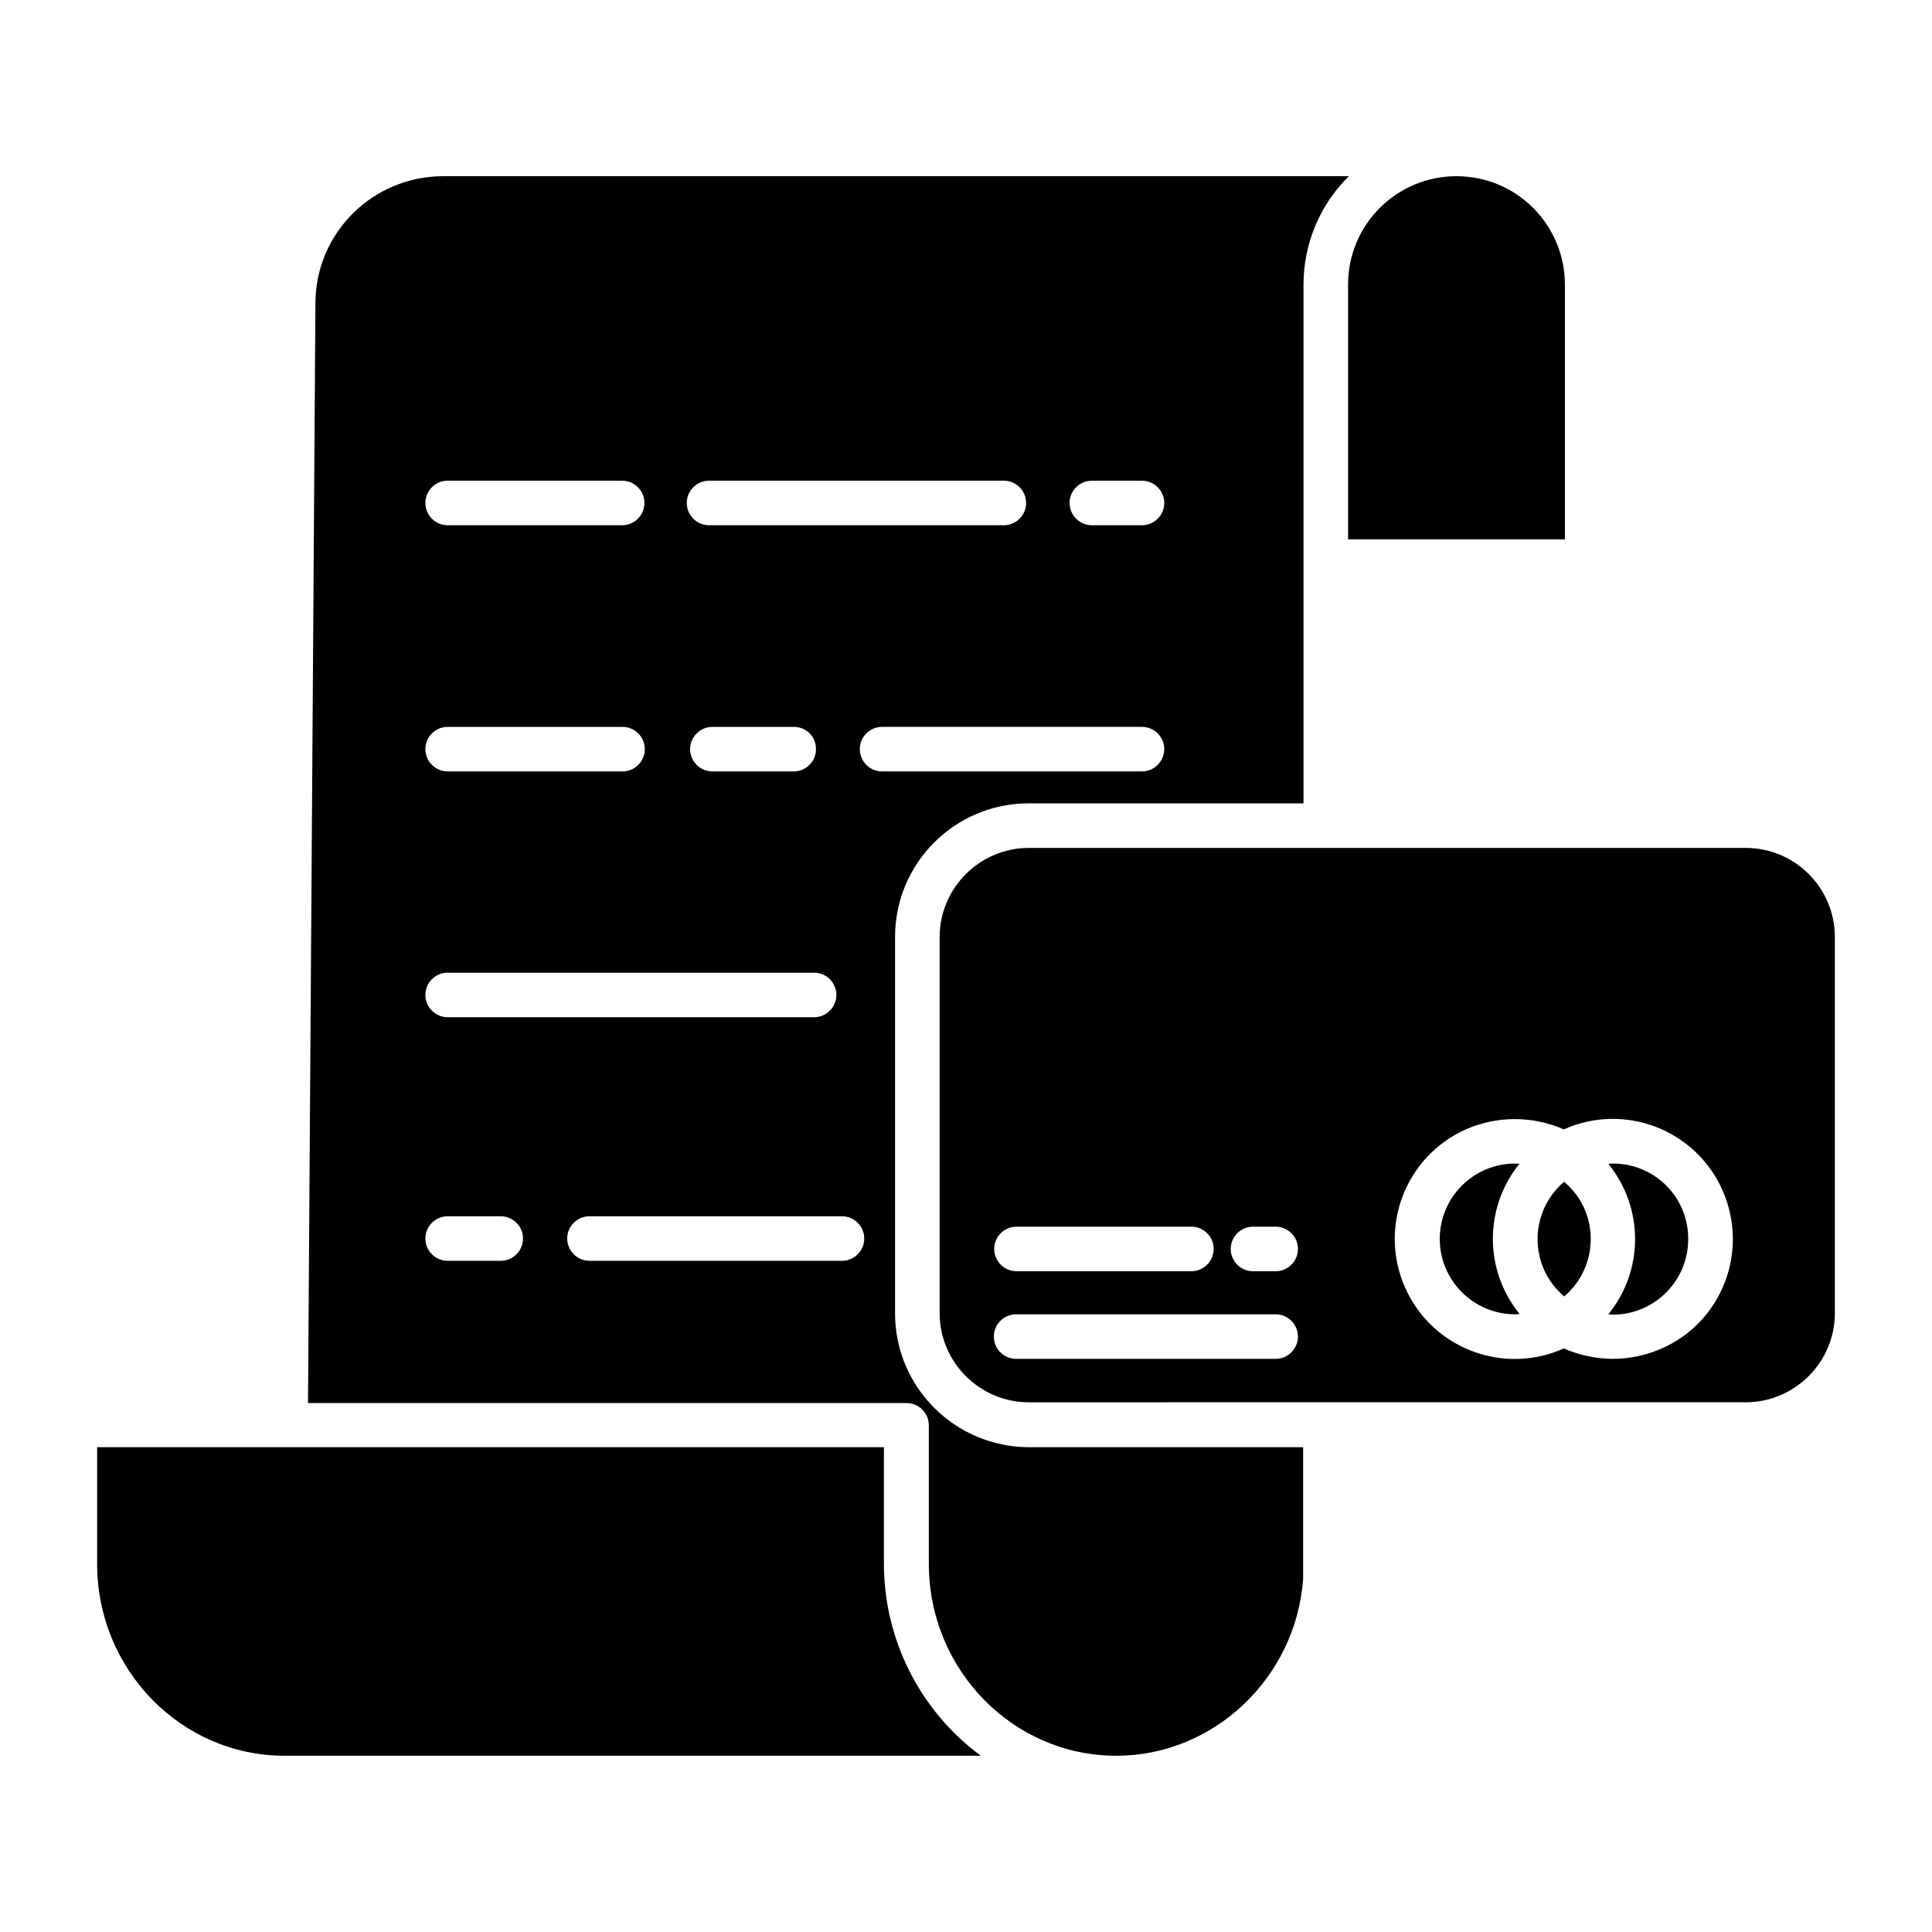 <?xml version="1.0" encoding="UTF-8"?>
<!-- The Best Svg Icon site in the world: iconSvg.co, Visit us! https://iconsvg.co -->
<svg fill="#000000" width="800px" height="800px" version="1.1" viewBox="144 144 512 512" xmlns="http://www.w3.org/2000/svg">
 <g>
  <path d="m378.25 558.42v-30.898h-208.51v30.898c0 28.043 22.238 50.871 49.691 50.871l184.5 0.004c-16.137-11.906-25.68-30.801-25.68-50.875z"/>
  <path d="m501.25 219.43v67.504h57.465v-67.504c0-15.844-12.793-28.734-28.734-28.734-15.84 0-28.73 12.793-28.73 28.734z"/>
  <path d="m545.53 452.35c-11.02 0-19.977 8.953-19.977 19.977 0 11.02 8.953 19.977 19.977 19.977 0.395 0 0.789 0 1.18-0.098-9.445-11.609-9.445-28.242 0-39.852-0.391 0.094-0.785-0.004-1.18-0.004z"/>
  <path d="m381.2 492v-99.68c0-19.582 15.844-35.426 35.426-35.426h72.816v-137.46c0-10.824 4.328-21.156 12.004-28.734h-240.2c-18.402 0.098-33.457 14.859-33.652 33.359l-1.969 291.76h158.62c3.246 0 5.902 2.656 5.902 5.902l0.004 36.703c0 28.043 22.238 50.871 49.691 50.871 25.781 0 47.527-20.566 49.496-46.738v-35.031h-72.719c-19.582-0.098-35.426-15.938-35.426-35.52zm52.152-220.61h13.285c3.246 0 5.902 2.656 5.902 5.902 0 3.246-2.656 5.902-5.902 5.902h-13.285c-3.246 0-5.902-2.656-5.902-5.902 0-3.246 2.656-5.902 5.902-5.902zm-101.45 0h78.129c3.246 0 5.902 2.656 5.902 5.902 0 3.246-2.656 5.902-5.902 5.902h-78.129c-3.246 0-5.902-2.656-5.902-5.902-0.004-3.246 2.656-5.902 5.902-5.902zm28.34 71.141c0 3.246-2.656 5.902-5.902 5.902h-21.551c-3.246 0-5.902-2.656-5.902-5.902s2.656-5.902 5.902-5.902h21.551c3.344 0 5.902 2.559 5.902 5.902zm-97.613-71.141h46.25c3.246 0 5.902 2.656 5.902 5.902 0 3.246-2.656 5.902-5.902 5.902h-46.25c-3.246 0-5.902-2.656-5.902-5.902-0.004-3.246 2.652-5.902 5.902-5.902zm0 65.238h46.348c3.246 0 5.902 2.656 5.902 5.902s-2.656 5.902-5.902 5.902h-46.348c-3.246 0-5.902-2.656-5.902-5.902-0.004-3.246 2.652-5.902 5.902-5.902zm0 65.141h97.121c3.246 0 5.902 2.656 5.902 5.902s-2.656 5.902-5.902 5.902h-97.121c-3.246 0-5.902-2.656-5.902-5.902-0.004-3.246 2.652-5.902 5.902-5.902zm14.07 76.359h-14.07c-3.246 0-5.902-2.656-5.902-5.902 0-3.246 2.656-5.902 5.902-5.902h14.07c3.246 0 5.902 2.656 5.902 5.902 0 3.246-2.656 5.902-5.902 5.902zm90.43 0h-66.914c-3.246 0-5.902-2.656-5.902-5.902 0-3.246 2.656-5.902 5.902-5.902h66.914c3.246 0 5.902 2.656 5.902 5.902 0 3.246-2.656 5.902-5.902 5.902zm4.723-135.6c0-3.246 2.656-5.902 5.902-5.902h68.879c3.246 0 5.902 2.656 5.902 5.902s-2.656 5.902-5.902 5.902h-68.879c-3.246 0.004-5.902-2.652-5.902-5.902z"/>
  <path d="m606.64 368.71h-190.01c-12.988 0-23.617 10.629-23.617 23.617v99.68c0 12.988 10.629 23.617 23.617 23.617l190.01-0.004c12.988 0 23.617-10.629 23.617-23.617l-0.004-99.676c0-13.09-10.625-23.617-23.613-23.617zm-193.26 100.37h46.348c3.246 0 5.902 2.656 5.902 5.902 0 3.246-2.656 5.902-5.902 5.902h-46.348c-3.246 0-5.902-2.656-5.902-5.902-0.004-3.246 2.652-5.902 5.902-5.902zm68.68 35.031h-68.781c-3.246 0-5.902-2.656-5.902-5.902s2.656-5.902 5.902-5.902h68.781c3.246 0 5.902 2.656 5.902 5.902 0.004 3.246-2.652 5.902-5.902 5.902zm0-23.223h-6.004c-3.246 0-5.902-2.656-5.902-5.902 0-3.246 2.656-5.902 5.902-5.902h6.004c3.246 0 5.902 2.656 5.902 5.902 0.004 3.246-2.652 5.902-5.902 5.902zm102.34 20.469c-4.035 1.77-8.461 2.754-12.988 2.754-4.43 0-8.855-0.984-12.988-2.754-16.039 7.184-34.832 0-42.016-16.039s0-34.832 16.039-42.016c8.266-3.641 17.711-3.641 25.977 0 16.039-7.184 34.832 0 42.016 16.039 7.184 16.137 0 34.93-16.039 42.016z"/>
  <path d="m558.52 457.17c-8.363 7.086-9.445 19.68-2.363 28.043 0.688 0.789 1.477 1.574 2.363 2.363 8.363-7.086 9.445-19.68 2.363-28.043-0.785-0.887-1.574-1.672-2.363-2.363z"/>
  <path d="m571.41 452.35c-0.395 0-0.789 0-1.18 0.098 9.445 11.609 9.445 28.242 0 39.852 0.395 0 0.789 0.098 1.18 0.098 11.02 0 19.977-8.953 19.977-19.977 0.098-11.117-8.855-20.07-19.977-20.07z"/>
 </g>
</svg>